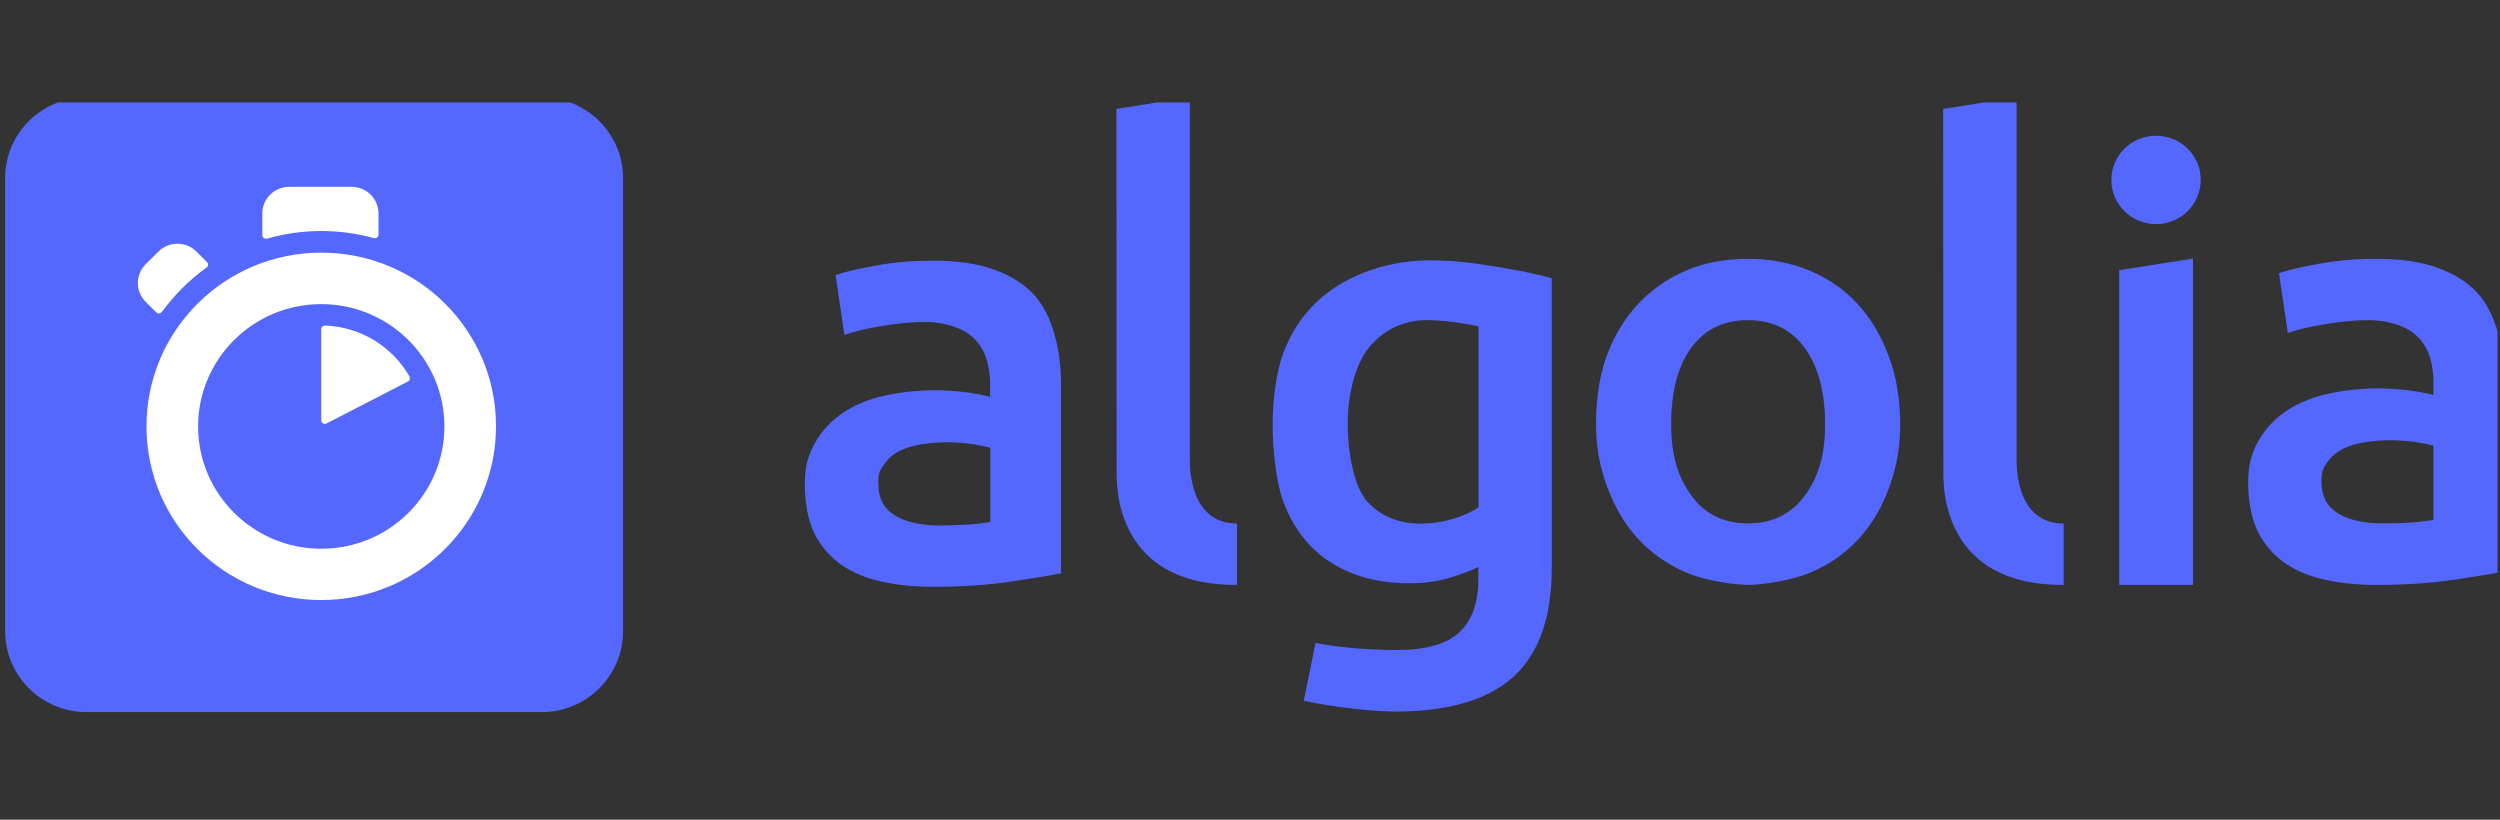 <svg width="122" height="40" viewBox="0 0 122 40" fill="none" xmlns="http://www.w3.org/2000/svg">
<rect x="0" y="0" width="122" height="40" fill="#333333" stroke="none"/>
<g clip-path="url(#clip0_1293_843)">
<path d="M4.222 4.75H26.436C28.622 4.75 30.406 6.516 30.406 8.7V30.801C30.406 32.976 28.631 34.75 26.436 34.75H4.222C2.035 34.75 0.251 32.985 0.251 30.801V8.69C0.251 6.516 2.025 4.75 4.222 4.75Z" fill="#5468FF"/>
<path d="M18.471 11.447V10.418C18.471 10.073 18.333 9.742 18.087 9.498C17.842 9.254 17.509 9.117 17.162 9.117H14.11C13.763 9.117 13.43 9.254 13.184 9.498C12.939 9.742 12.801 10.073 12.801 10.418V11.475C12.801 11.592 12.91 11.675 13.029 11.647C13.893 11.399 14.787 11.274 15.685 11.274C16.556 11.274 17.418 11.392 18.251 11.62C18.362 11.647 18.471 11.566 18.471 11.447ZM10.107 12.793L9.585 12.274C9.464 12.154 9.32 12.058 9.161 11.992C9.002 11.927 8.832 11.893 8.66 11.893C8.488 11.893 8.318 11.927 8.159 11.992C8 12.058 7.856 12.154 7.735 12.274L7.111 12.893C6.99 13.014 6.893 13.157 6.827 13.315C6.761 13.473 6.727 13.642 6.727 13.813C6.727 13.983 6.761 14.153 6.827 14.31C6.893 14.468 6.99 14.612 7.111 14.732L7.624 15.242C7.707 15.323 7.826 15.305 7.899 15.223C8.202 14.81 8.536 14.421 8.898 14.058C9.264 13.693 9.659 13.359 10.079 13.058C10.171 13.003 10.18 12.876 10.107 12.793ZM15.676 16.059V20.509C15.676 20.637 15.815 20.728 15.933 20.665L19.909 18.617C20 18.572 20.027 18.462 19.982 18.372C19.158 16.933 17.628 15.951 15.86 15.887C15.768 15.887 15.676 15.96 15.676 16.059ZM15.676 26.779C12.361 26.779 9.667 24.103 9.667 20.809C9.667 17.516 12.361 14.841 15.676 14.841C18.993 14.841 21.686 17.516 21.686 20.809C21.686 24.103 19.002 26.779 15.676 26.779ZM15.676 12.329C10.967 12.329 7.148 16.125 7.148 20.809C7.148 25.496 10.967 29.282 15.676 29.282C20.386 29.282 24.205 25.487 24.205 20.801C24.205 16.114 20.394 12.329 15.676 12.329Z" fill="white"/>
<path d="M60.363 28.544C54.492 28.572 54.492 23.831 54.492 23.076L54.482 5.314L58.063 4.749V22.402C58.063 22.831 58.063 25.542 60.363 25.55L60.363 28.544ZM45.844 25.642C46.943 25.642 47.758 25.578 48.326 25.469V21.848C48.043 21.773 47.755 21.715 47.464 21.674C47.052 21.613 46.636 21.583 46.219 21.583C45.825 21.583 45.421 21.61 45.019 21.674C44.616 21.729 44.249 21.838 43.928 21.993C43.608 22.148 43.342 22.367 43.15 22.648C42.949 22.93 42.857 23.094 42.857 23.522C42.857 24.358 43.15 24.842 43.681 25.159C44.212 25.478 44.936 25.642 45.844 25.642ZM45.532 12.72C46.713 12.72 47.712 12.867 48.518 13.158C49.324 13.449 49.975 13.858 50.451 14.377C50.937 14.904 51.266 15.605 51.467 16.352C51.678 17.098 51.779 17.917 51.779 18.817V27.972C51.23 28.089 50.395 28.226 49.279 28.389C48.161 28.553 46.907 28.636 45.513 28.636C44.588 28.636 43.736 28.544 42.976 28.372C42.206 28.199 41.556 27.917 41.006 27.526C40.466 27.134 40.045 26.633 39.733 26.015C39.43 25.395 39.275 24.523 39.275 23.613C39.275 22.739 39.448 22.184 39.788 21.583C40.135 20.983 40.603 20.492 41.19 20.109C41.785 19.727 42.462 19.454 43.241 19.291C44.02 19.127 44.836 19.044 45.678 19.044C46.072 19.044 46.484 19.072 46.924 19.117C47.355 19.163 47.822 19.245 48.317 19.363V18.78C48.317 18.372 48.271 17.98 48.17 17.617C48.074 17.258 47.898 16.926 47.656 16.643C47.409 16.36 47.09 16.142 46.686 15.988C46.283 15.833 45.769 15.714 45.156 15.714C44.332 15.714 43.581 15.814 42.893 15.933C42.206 16.05 41.638 16.188 41.207 16.342L40.777 13.422C41.226 13.267 41.894 13.112 42.756 12.958C43.617 12.793 44.543 12.72 45.532 12.72ZM116.272 25.542C117.372 25.542 118.186 25.478 118.754 25.368V21.748C118.553 21.693 118.269 21.629 117.893 21.574C117.48 21.514 117.064 21.483 116.647 21.483C116.253 21.483 115.85 21.511 115.447 21.574C115.045 21.629 114.678 21.738 114.357 21.893C114.036 22.048 113.771 22.267 113.578 22.548C113.376 22.831 113.286 22.994 113.286 23.422C113.286 24.258 113.578 24.742 114.11 25.059C114.65 25.387 115.365 25.542 116.272 25.542ZM115.969 12.63C117.151 12.63 118.149 12.775 118.956 13.067C119.761 13.358 120.412 13.767 120.888 14.286C121.364 14.804 121.704 15.514 121.905 16.261C122.116 17.007 122.216 17.826 122.216 18.727V27.881C121.667 27.998 120.833 28.134 119.716 28.299C118.599 28.463 117.344 28.544 115.95 28.544C115.026 28.544 114.174 28.453 113.414 28.28C112.644 28.108 111.994 27.826 111.444 27.434C110.903 27.043 110.483 26.542 110.171 25.924C109.868 25.305 109.712 24.432 109.712 23.522C109.712 22.648 109.887 22.093 110.226 21.492C110.573 20.892 111.04 20.401 111.627 20.018C112.223 19.637 112.9 19.363 113.679 19.199C114.458 19.035 115.273 18.954 116.116 18.954C116.51 18.954 116.922 18.982 117.362 19.027C117.801 19.072 118.26 19.154 118.754 19.273V18.691C118.754 18.28 118.708 17.889 118.608 17.526C118.512 17.167 118.336 16.834 118.094 16.552C117.847 16.269 117.527 16.05 117.124 15.897C116.721 15.742 116.207 15.624 115.594 15.624C114.77 15.624 114.018 15.724 113.331 15.842C112.644 15.96 112.076 16.097 111.645 16.252L111.215 13.331C111.664 13.175 112.332 13.022 113.194 12.867C114.055 12.712 114.979 12.63 115.969 12.63ZM105.214 10.938C106.414 10.938 107.395 9.973 107.395 8.781C107.395 7.589 106.424 6.624 105.214 6.624C104.006 6.624 103.034 7.589 103.034 8.781C103.034 9.973 104.014 10.938 105.214 10.938ZM107.019 28.544H103.419V13.184L107.018 12.62L107.019 28.544ZM100.707 28.544C94.836 28.572 94.836 23.831 94.836 23.076L94.826 5.314L98.408 4.749V22.402C98.408 22.831 98.408 25.542 100.707 25.55V28.544ZM89.064 20.683C89.064 19.144 88.725 17.862 88.065 16.971C87.406 16.069 86.481 15.624 85.298 15.624C84.117 15.624 83.191 16.069 82.533 16.971C81.873 17.87 81.552 19.144 81.552 20.683C81.552 22.239 81.882 23.284 82.542 24.186C83.201 25.096 84.126 25.542 85.308 25.542C86.49 25.542 87.415 25.087 88.075 24.186C88.734 23.276 89.064 22.239 89.064 20.683ZM92.728 20.674C92.728 21.875 92.554 22.784 92.196 23.777C91.84 24.768 91.336 25.614 90.686 26.316C90.035 27.015 89.256 27.562 88.34 27.944C87.424 28.326 86.013 28.544 85.308 28.544C84.602 28.535 83.201 28.335 82.294 27.944C81.387 27.553 80.608 27.015 79.958 26.316C79.307 25.614 78.804 24.768 78.437 23.777C78.071 22.784 77.888 21.875 77.888 20.674C77.888 19.473 78.052 18.317 78.419 17.334C78.786 16.352 79.299 15.514 79.958 14.814C80.618 14.113 81.406 13.575 82.303 13.194C83.21 12.812 84.209 12.63 85.289 12.63C86.371 12.63 87.369 12.82 88.285 13.194C89.202 13.575 89.99 14.113 90.631 14.814C91.28 15.514 91.784 16.352 92.151 17.334C92.535 18.317 92.728 19.473 92.728 20.674ZM65.768 20.674C65.768 22.166 66.097 23.822 66.757 24.513C67.417 25.206 68.268 25.55 69.314 25.55C69.882 25.55 70.422 25.469 70.926 25.314C71.43 25.159 71.832 24.977 72.153 24.759V15.924C71.897 15.869 70.825 15.65 69.789 15.624C68.489 15.587 67.5 16.116 66.804 16.96C66.116 17.808 65.768 19.291 65.768 20.674ZM75.726 27.698C75.726 30.128 75.102 31.902 73.847 33.031C72.593 34.158 70.678 34.723 68.095 34.723C67.151 34.723 65.191 34.541 63.624 34.196L64.201 31.374C65.512 31.647 67.243 31.721 68.15 31.721C69.588 31.721 70.614 31.429 71.227 30.847C71.842 30.264 72.143 29.401 72.143 28.253V27.671C71.786 27.843 71.319 28.017 70.742 28.199C70.166 28.372 69.497 28.463 68.745 28.463C67.756 28.463 66.857 28.308 66.043 27.998C65.228 27.689 64.522 27.234 63.945 26.633C63.368 26.033 62.91 25.278 62.589 24.377C62.269 23.476 62.103 21.866 62.103 20.683C62.103 19.573 62.278 18.18 62.617 17.252C62.965 16.324 63.459 15.523 64.128 14.859C64.788 14.195 65.595 13.685 66.538 13.312C67.482 12.939 68.589 12.703 69.789 12.703C70.953 12.703 72.025 12.848 73.069 13.022C74.113 13.194 75.002 13.376 75.725 13.575L75.726 27.698Z" fill="#5468FF"/>
</g>
<defs>
<clipPath id="clip0_1293_843">
<rect width="121.875" height="30" fill="white" transform="translate(0 5)"/>
</clipPath>
</defs>
</svg>
